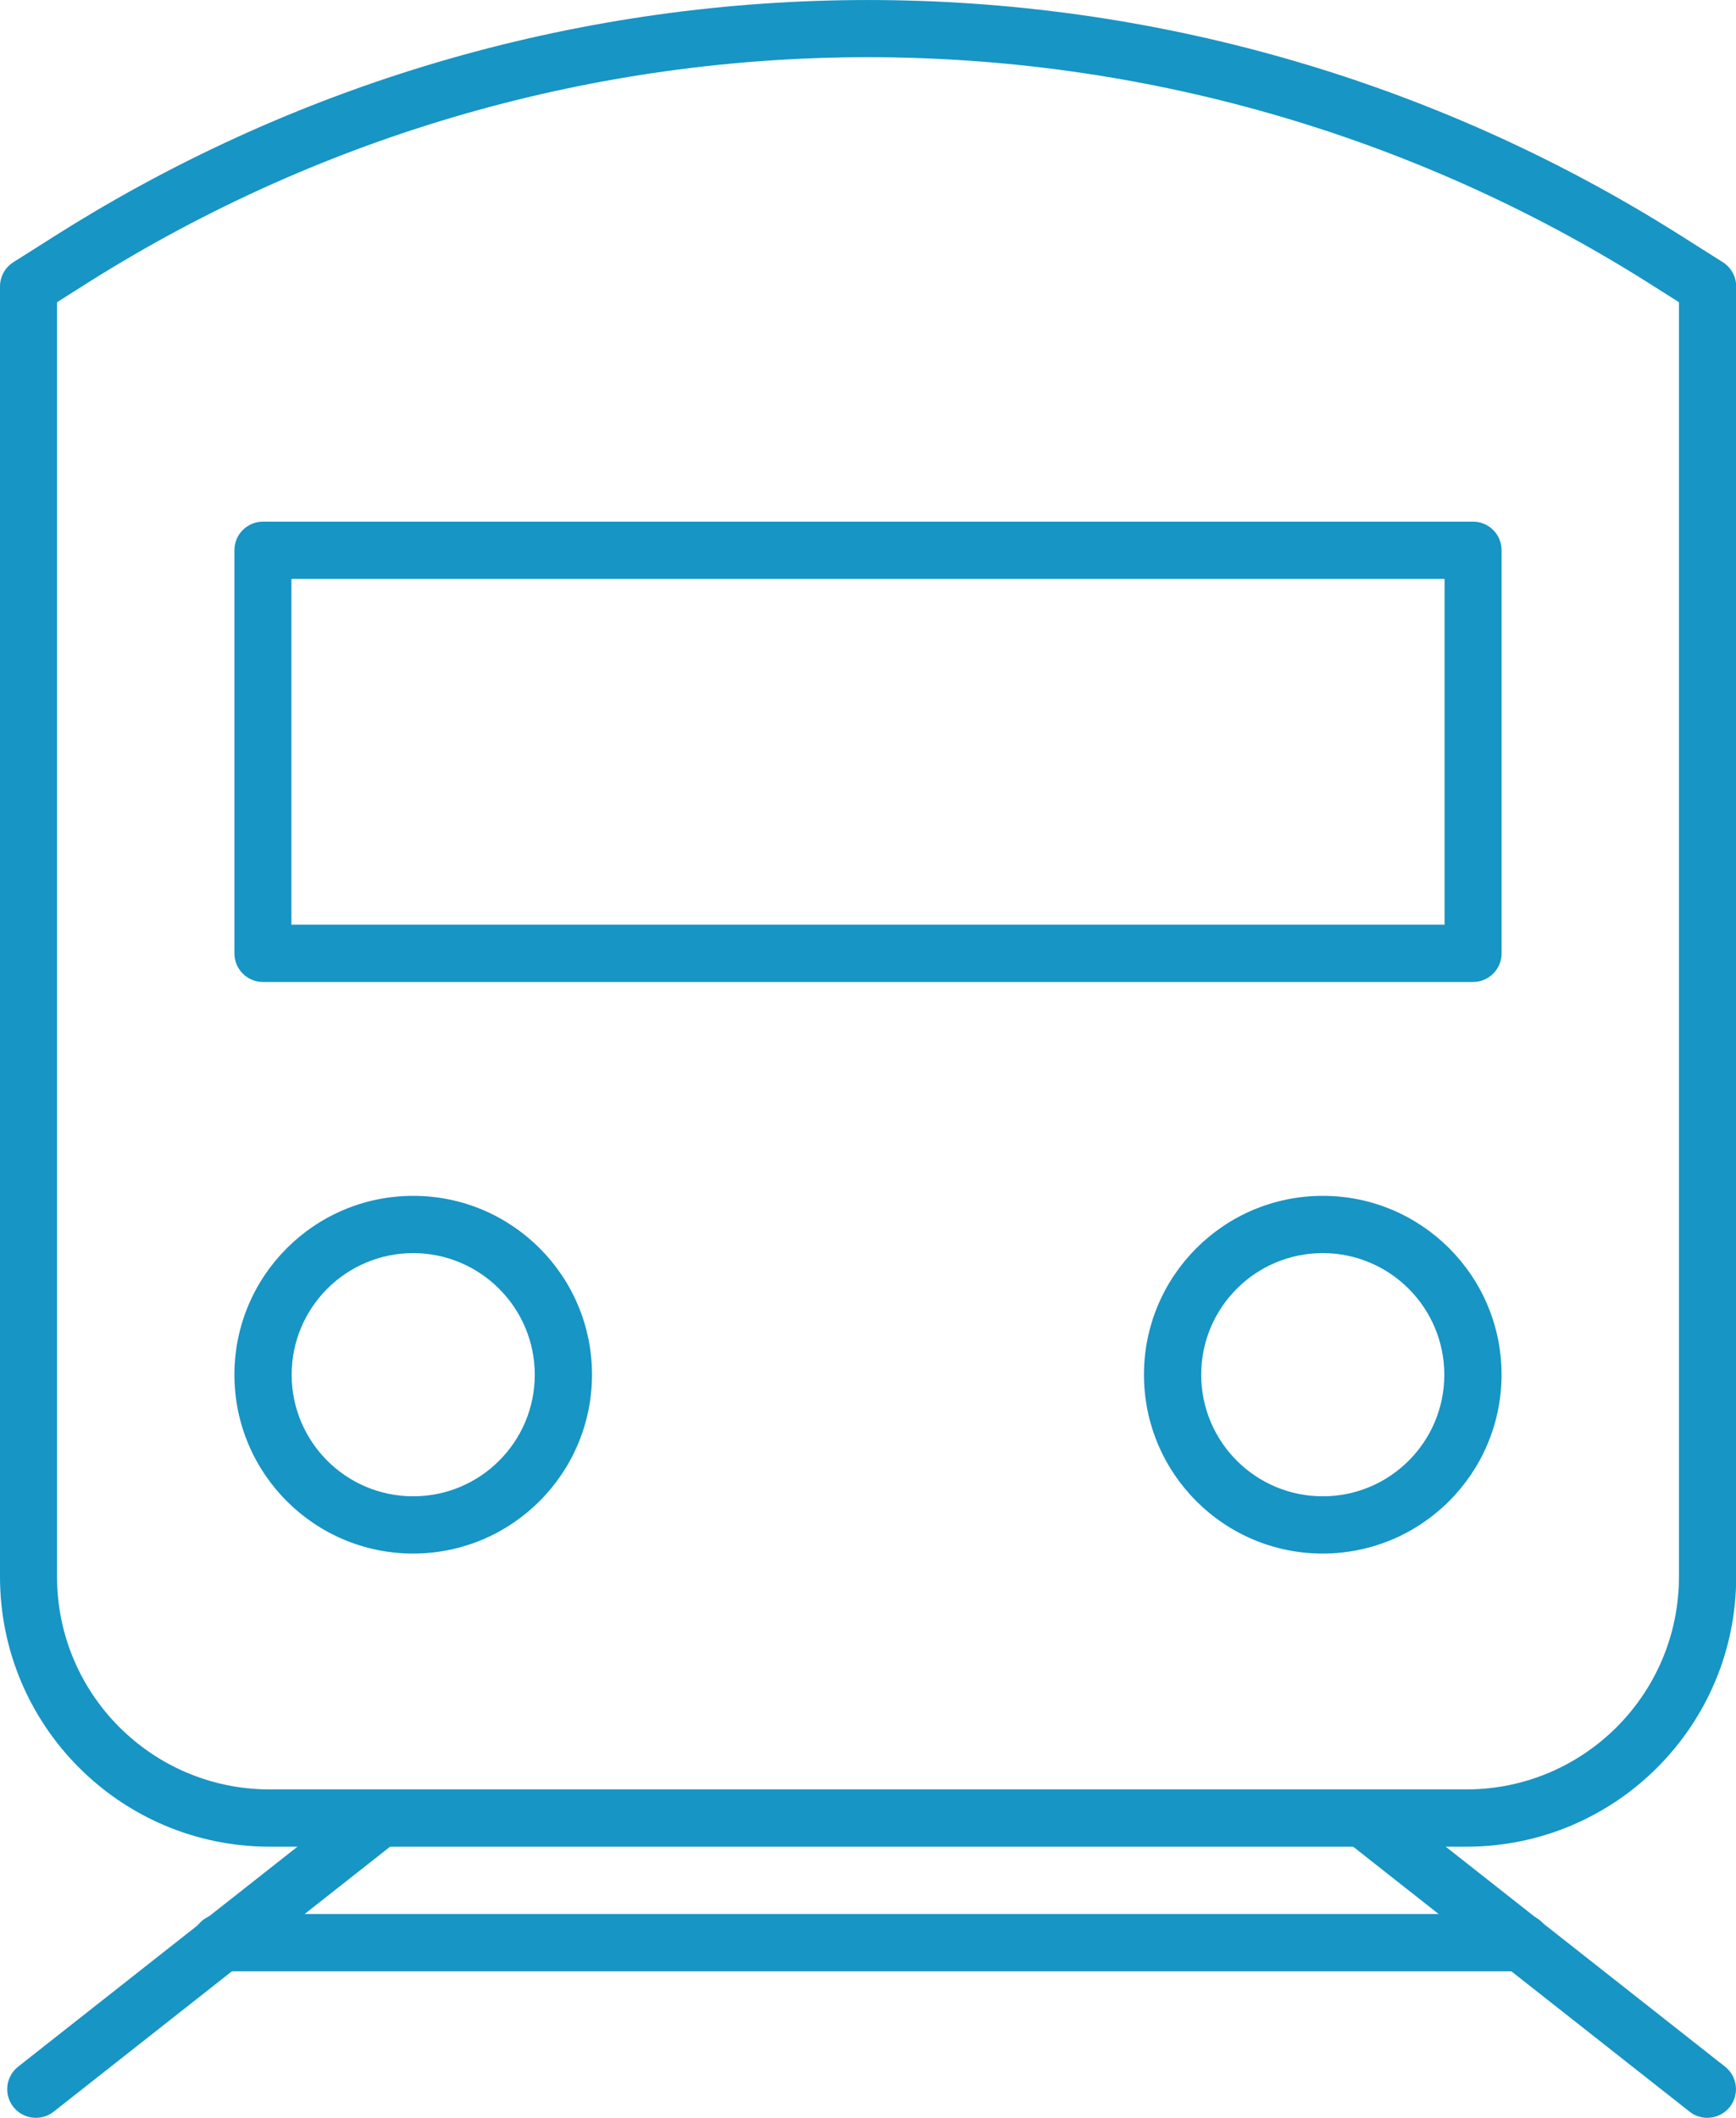 <?xml version="1.0" encoding="utf-8"?>
<!-- Generator: Adobe Illustrator 26.0.2, SVG Export Plug-In . SVG Version: 6.00 Build 0)  -->
<svg version="1.1" id="グループ_157" xmlns="http://www.w3.org/2000/svg" xmlns:xlink="http://www.w3.org/1999/xlink" x="0px"
	 y="0px" viewBox="0 0 62.325 76.006" enable-background="new 0 0 62.325 76.006" xml:space="preserve">
<g id="グループ_116" transform="translate(0 0)">
	<g id="グループ_86" transform="translate(0 0)">
		<path id="パス_91" fill="#1795C5" d="M52.665,66.275H9.66C4.318,66.26-0.003,61.923,0,56.581
			V10.281c-0-0.352,0.18-0.68,0.477-0.869l1.6-1.012
			c17.776-11.199,40.402-11.199,58.178,0l1.6,1.012
			c0.297,0.189,0.477,0.517,0.477,0.869v46.3
			C62.335,61.926,58.01,66.263,52.665,66.275z M2.048,10.846v45.735
			c-0.002,4.209,3.403,7.626,7.612,7.638h43.005
			c4.209-0.012,7.614-3.429,7.612-7.638V10.846l-1.119-0.709
			c-17.107-10.779-38.884-10.779-55.991,0L2.048,10.846z"/>
	</g>
	<g id="グループ_87" transform="translate(8.416 18.721)">
		<path id="パス_92" fill="#1795C5" d="M44.47,16.521H1.023
			c-0.566-0.001-1.024-0.461-1.023-1.027c0-0,0-0.001,0-0.001V1.028
			C-0.002,0.462,0.456,0.002,1.022-0c0,0,0.001,0,0.001,0h43.447
			c0.566,0.001,1.024,0.461,1.023,1.027c0,0,0,0.001,0,0.001V15.493
			c0.002,0.566-0.456,1.026-1.022,1.028C44.471,16.521,44.47,16.521,44.47,16.521
			z M2.046,14.466h41.4V2.056H2.046L2.046,14.466z"/>
	</g>
	<g id="グループ_88" transform="translate(8.416 42.917)">
		<path id="パス_93" fill="#1795C5" d="M6.419,12.838c-3.545,0-6.419-2.874-6.419-6.419
			c0-3.545,2.874-6.419,6.419-6.419c3.545,0,6.419,2.874,6.419,6.419
			C12.834,9.962,9.963,12.834,6.419,12.838z M6.419,2.055
			c-2.41,0-4.364,1.954-4.364,4.364c0,2.41,1.954,4.364,4.364,4.364
			c2.41,0,4.364-1.954,4.364-4.364C10.78,4.01,8.828,2.058,6.419,2.055z"/>
	</g>
	<g id="グループ_89" transform="translate(41.07 42.917)">
		<path id="パス_94" fill="#1795C5" d="M6.419,12.838c-3.545,0-6.419-2.874-6.419-6.419
			s2.874-6.419,6.419-6.419c3.545,0,6.419,2.874,6.419,6.419
			C12.834,9.962,9.963,12.834,6.419,12.838z M6.419,2.055
			c-2.41,0-4.364,1.954-4.364,4.364c0,2.41,1.954,4.364,4.364,4.364
			c2.41,0,4.364-1.954,4.364-4.364C10.781,4.01,8.828,2.057,6.419,2.055z"/>
	</g>
	<g id="グループ_90" transform="translate(0.262 64.219)">
		<path id="パス_95" fill="#1795C5" d="M1.025,11.786c-0.568,0-1.028-0.46-1.028-1.028
			c-0-0.315,0.144-0.612,0.391-0.807l12.361-9.731
			c0.446-0.352,1.093-0.276,1.445,0.169c0.352,0.446,0.276,1.093-0.169,1.445l0,0
			L1.664,11.566C1.482,11.71,1.257,11.787,1.025,11.786z"/>
	</g>
	<g id="グループ_91" transform="translate(47.908 64.219)">
		<path id="パス_96" fill="#1795C5" d="M13.388,11.787c-0.23,0-0.454-0.077-0.635-0.22
			L0.392,1.835c-0.441-0.358-0.508-1.005-0.15-1.446
			c0.35-0.431,0.98-0.506,1.422-0.169l12.361,9.731
			c0.446,0.352,0.522,0.998,0.17,1.444c-0.195,0.247-0.492,0.391-0.807,0.391
			V11.787z"/>
	</g>
	<g id="グループ_92" transform="translate(6.861 68.689)">
		<path id="パス_97" fill="#1795C5" d="M47.812,2.057H1.023
			C0.456,2.039,0.01,1.565,0.028,0.997c0.017-0.543,0.453-0.978,0.995-0.995
			h46.789c0.567,0.018,1.013,0.492,0.995,1.06
			C48.79,1.604,48.355,2.04,47.812,2.057z"/>
	</g>
</g>
</svg>
